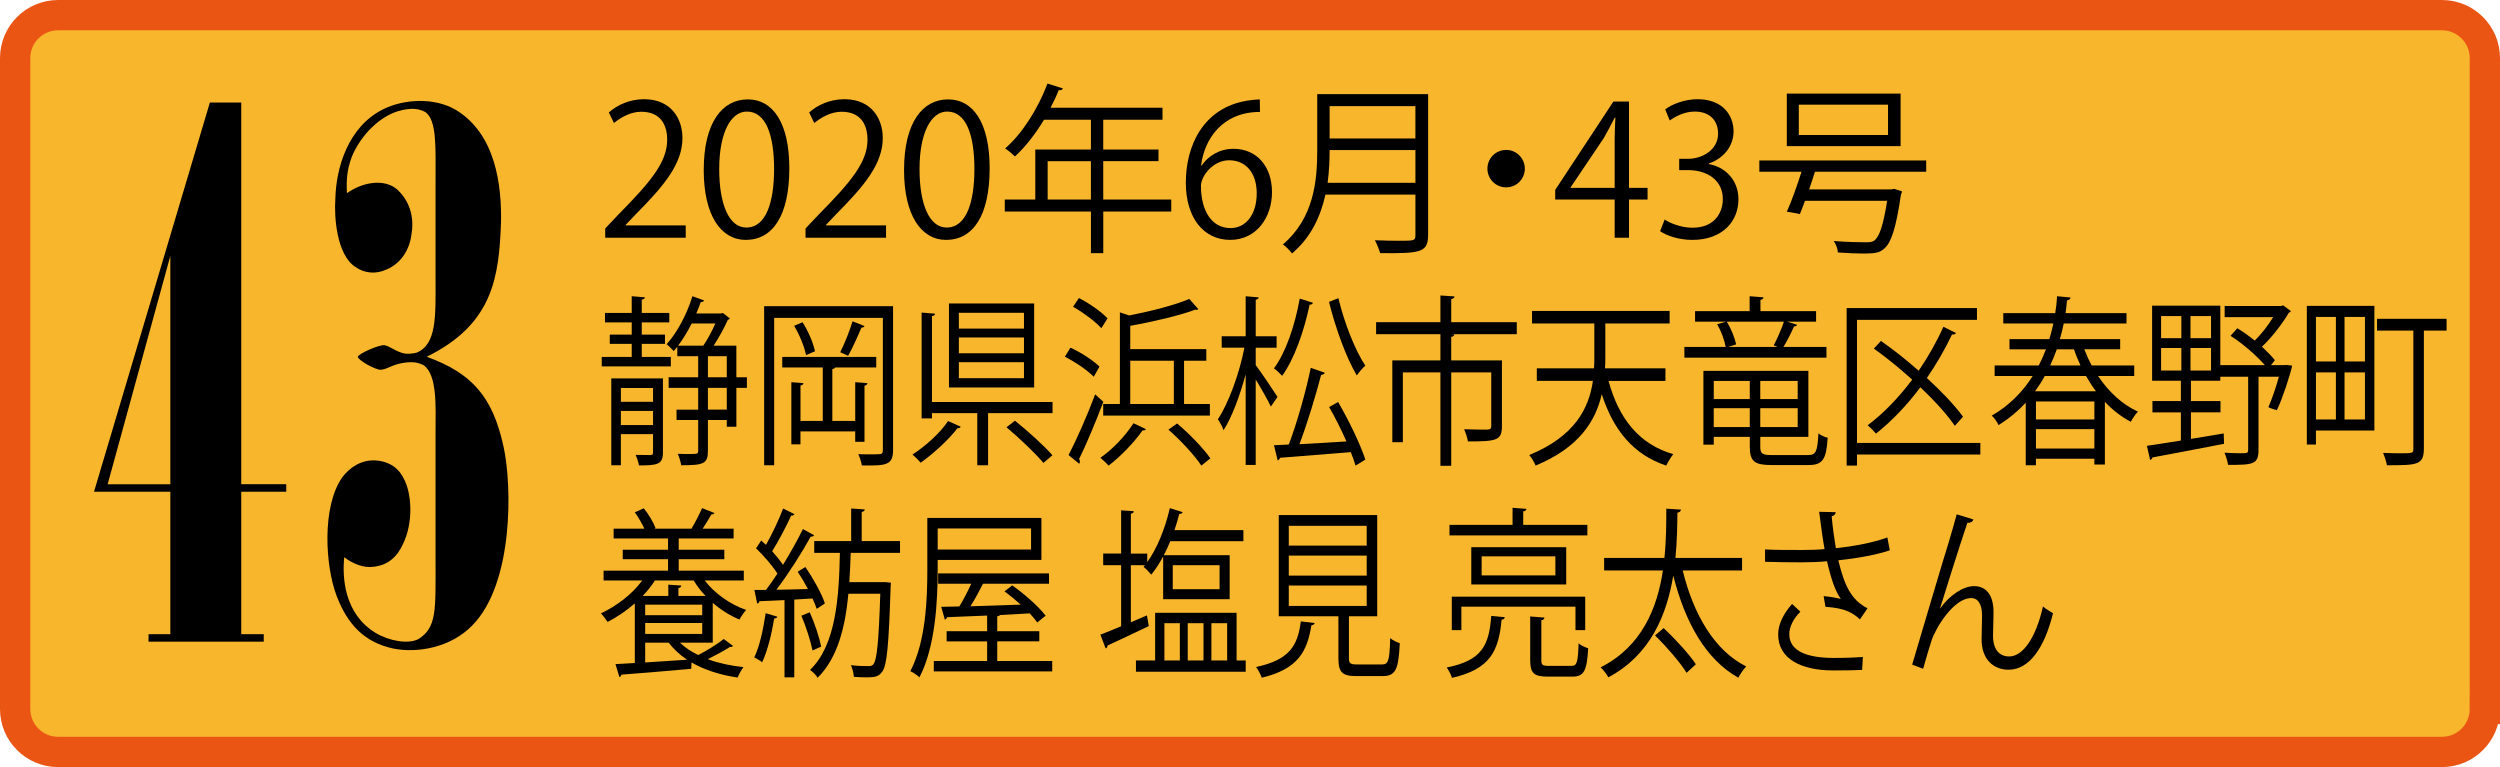 <!-- Generator: Adobe Illustrator 24.1.3, SVG Export Plug-In  -->
<svg version="1.1" xmlns="http://www.w3.org/2000/svg" xmlns:xlink="http://www.w3.org/1999/xlink" x="0px" y="0px"
	 width="132.014px" height="40.506px" viewBox="0 0 132.014 40.506"
	 style="overflow:visible;enable-background:new 0 0 132.014 40.506;" xml:space="preserve">
<style type="text/css">
	.st0{fill:#F8B62D;stroke:#EA5514;stroke-width:1.6;}
</style>
<defs>
</defs>
<g>
	<path class="st0" d="M131.214,37.438c0,1.253-1.016,2.269-2.268,2.269H81.322H3.07c-1.254,0-2.27-1.016-2.27-2.269V3.069
		C0.8,1.816,1.816,0.8,3.07,0.8h125.877c1.252,0,2.268,1.016,2.268,2.269V37.438z"/>
</g>
<g>
	<path d="M12.739,5.413v20.157h2.376v0.396h-2.376v7.523h1.188v0.396H7.844V33.49h1.151v-7.523H4.964l6.119-20.554H12.739z
		 M8.995,25.571V13.513L5.684,25.571H8.995z"/>
	<path d="M26.599,23.627c0.432,1.979,0.54,7.163-1.656,9.395c-1.151,1.188-2.915,1.477-4.175,1.225
		c-1.513-0.324-2.412-1.26-2.988-2.772c-0.611-1.583-0.792-4.715,0.288-6.263c0.432-0.576,1.044-0.936,1.764-0.9
		c0.576,0.036,1.152,0.288,1.476,0.937c0.433,0.756,0.54,2.34-0.035,3.491c-0.288,0.648-0.792,1.116-1.548,1.188
		c-0.504,0.072-1.08-0.144-1.548-0.504c-0.108,1.08,0,2.988,1.655,3.996c0.72,0.432,1.728,0.611,2.268,0.324
		c0.973-0.612,0.9-1.548,0.9-4.104v-6.876c0-1.26,0.107-2.987-0.648-3.491c-0.18-0.072-0.432-0.216-1.079-0.107
		c-0.612,0.107-0.792,0.323-1.152,0.359c-0.252,0.036-1.224-0.504-1.224-0.684c0-0.145,1.116-0.648,1.403-0.612
		c0.252,0.036,0.469,0.252,0.9,0.396c0.288,0.107,0.647,0.035,0.792,0c1.08-0.433,1.008-1.944,1.008-3.852v-5.22
		c0-1.8,0.072-3.203-0.54-3.636c-0.324-0.18-0.756-0.252-1.476-0.036c-0.9,0.288-1.908,1.188-2.412,2.412
		c-0.252,0.684-0.288,1.224-0.252,1.908c0.864-0.612,1.979-0.757,2.628-0.217c0.611,0.54,0.936,1.368,0.792,2.304
		c-0.072,0.756-0.468,1.584-1.332,1.944c-0.54,0.252-1.152,0.216-1.656-0.145c-0.972-0.647-1.115-2.627-1.043-3.6
		c0.035-1.583,0.647-3.779,2.52-4.715c1.079-0.54,2.699-0.648,3.852,0.036c2.123,1.296,2.411,4.031,2.375,5.938
		c-0.107,2.844-0.396,5.364-3.923,7.092C24.906,19.703,26.023,20.928,26.599,23.627z"/>
</g>
<g>
	<g>
		<path d="M36.21,12.552h-4.251v-0.489l0.7-0.739c1.708-1.728,2.572-2.773,2.572-3.944c0-0.769-0.336-1.479-1.372-1.479
			c-0.576,0-1.095,0.316-1.44,0.595l-0.269-0.557c0.441-0.394,1.095-0.7,1.862-0.7c1.449,0,2.025,1.056,2.025,2.044
			c0,1.354-0.95,2.506-2.438,4.003l-0.566,0.595v0.02h3.177V12.552z"/>
		<path d="M37.161,8.982c0-2.515,0.979-3.733,2.323-3.733c1.362,0,2.197,1.286,2.197,3.638c0,2.495-0.873,3.781-2.304,3.781
			C38.073,12.667,37.161,11.381,37.161,8.982z M40.876,8.924c0-1.795-0.433-3.033-1.44-3.033c-0.854,0-1.458,1.143-1.458,3.033
			s0.527,3.091,1.43,3.091C40.473,12.015,40.876,10.632,40.876,8.924z"/>
		<path d="M46.788,12.552h-4.251v-0.489l0.7-0.739c1.708-1.728,2.572-2.773,2.572-3.944c0-0.769-0.336-1.479-1.372-1.479
			c-0.576,0-1.095,0.316-1.44,0.595l-0.269-0.557c0.441-0.394,1.095-0.7,1.862-0.7c1.449,0,2.025,1.056,2.025,2.044
			c0,1.354-0.95,2.506-2.438,4.003l-0.566,0.595v0.02h3.177V12.552z"/>
		<path d="M47.739,8.982c0-2.515,0.979-3.733,2.323-3.733c1.362,0,2.197,1.286,2.197,3.638c0,2.495-0.873,3.781-2.304,3.781
			C48.652,12.667,47.739,11.381,47.739,8.982z M51.454,8.924c0-1.795-0.433-3.033-1.44-3.033c-0.854,0-1.458,1.143-1.458,3.033
			s0.527,3.091,1.43,3.091C51.051,12.015,51.454,10.632,51.454,8.924z"/>
		<path d="M61.849,10.536v0.634h-3.59v2.197h-0.652V11.17h-4.549v-0.634h1.612v-2.64h2.937V6.323H55.13
			c-0.46,0.758-0.988,1.439-1.535,1.938c-0.115-0.115-0.364-0.326-0.519-0.423c0.893-0.768,1.737-2.092,2.236-3.426l0.816,0.259
			c-0.039,0.087-0.125,0.105-0.221,0.087c-0.125,0.316-0.27,0.623-0.433,0.931h5.912v0.634h-3.129v1.573h2.918v0.614h-2.918v2.025
			H61.849z M55.322,10.536h2.284V8.511h-2.284V10.536z"/>
		<path d="M63.453,8.741c0.326-0.479,0.912-0.883,1.68-0.883c1.219,0,2.035,0.912,2.035,2.294c0,1.314-0.807,2.515-2.208,2.515
			c-1.401,0-2.342-1.161-2.342-3.023c0-1.929,0.902-3.944,3.234-4.328c0.27-0.039,0.509-0.067,0.672-0.067l0.01,0.662
			c-1.996,0-2.946,1.449-3.109,2.831H63.453z M66.362,10.21c0-1.104-0.595-1.747-1.459-1.747c-0.844,0-1.487,0.825-1.487,1.363
			c0.01,1.314,0.566,2.217,1.564,2.217C65.815,12.043,66.362,11.295,66.362,10.21z"/>
		<path d="M75.413,4.97v7.447c0,0.499-0.135,0.721-0.489,0.835c-0.355,0.115-0.998,0.125-2.045,0.115
			c-0.048-0.182-0.173-0.489-0.278-0.681c0.461,0.019,0.902,0.028,1.248,0.028c0.835,0,0.893,0,0.893-0.298v-2.14H69.99
			c-0.25,1.123-0.749,2.255-1.766,3.109c-0.097-0.144-0.336-0.384-0.48-0.479c1.651-1.401,1.814-3.389,1.814-4.981V4.97H75.413z
			 M70.211,7.926c0,0.489-0.02,1.094-0.105,1.728h4.636V7.926H70.211z M74.741,5.603h-4.53v1.709h4.53V5.603z"/>
		<path d="M80.52,8.905c0,0.548-0.441,0.989-0.988,0.989s-0.988-0.441-0.988-0.989c0-0.547,0.441-0.988,0.988-0.988
			C80.098,7.916,80.52,8.377,80.52,8.905z"/>
		<path d="M86.022,12.552h-0.759v-2.016h-3.138v-0.509l3.071-4.664h0.825v4.559H87v0.614h-0.979V12.552z M82.931,9.922h2.332V7.369
			c0-0.394,0.02-0.777,0.039-1.152h-0.039c-0.221,0.442-0.394,0.749-0.575,1.075l-1.757,2.61V9.922z"/>
		<path d="M90.236,8.665C91.08,8.809,91.8,9.49,91.8,10.527c0,1.143-0.825,2.141-2.438,2.141c-0.72,0-1.373-0.23-1.699-0.461
			l0.24-0.614c0.259,0.173,0.835,0.432,1.468,0.432c1.21,0,1.604-0.844,1.604-1.507c0-1.056-0.893-1.535-1.833-1.535h-0.471V8.387
			h0.471c0.69,0,1.583-0.433,1.583-1.335c0-0.623-0.374-1.161-1.238-1.161c-0.527,0-1.026,0.26-1.314,0.471l-0.24-0.586
			c0.346-0.269,1.018-0.537,1.709-0.537c1.314,0,1.9,0.835,1.9,1.699c0,0.738-0.471,1.4-1.306,1.698V8.665z"/>
		<path d="M101.715,9.068h-5.874c-0.086,0.288-0.201,0.605-0.307,0.932h4.338l0.153-0.029l0.413,0.135
			c-0.01,0.048-0.028,0.115-0.058,0.173c-0.259,1.766-0.509,2.524-0.873,2.841c-0.24,0.221-0.461,0.269-1.113,0.269
			c-0.346,0-0.835-0.02-1.344-0.058c-0.01-0.183-0.097-0.441-0.221-0.604c0.7,0.058,1.41,0.067,1.67,0.067
			c0.239,0,0.354-0.01,0.47-0.087c0.278-0.211,0.48-0.815,0.682-2.102h-4.338c-0.096,0.259-0.183,0.499-0.269,0.7
			c-0.365-0.076-0.528-0.105-0.691-0.124c0.25-0.548,0.547-1.383,0.777-2.112h-2.227V8.473h8.811V9.068z M100.362,4.941v2.774
			h-6.008V4.941H100.362z M99.699,7.129V5.527h-4.712v1.603H99.699z"/>
		<path d="M35.423,18.848v0.499h-3.648v-0.499h1.583v-0.691h-1.159v-0.489h1.159v-0.644h-1.412v-0.499h1.412v-0.883l0.694,0.058
			c-0.009,0.067-0.049,0.105-0.163,0.125v0.7h1.453v0.499h-1.453v0.644h1.225v0.489h-1.225v0.691H35.423z M35.007,19.981v3.906
			c0,0.633-0.27,0.69-1.266,0.69c-0.024-0.163-0.105-0.403-0.18-0.557c0.376,0.01,0.694,0.01,0.792,0.01
			c0.098-0.01,0.131-0.038,0.131-0.144v-0.96h-1.698v1.641H32.28v-4.587H35.007z M34.485,20.488h-1.698v0.729h1.698V20.488z
			 M32.786,22.446h1.698v-0.748h-1.698V22.446z M39.44,19.923v0.557h-0.555v2.054h-0.507v-0.355h-0.996V23.8
			c0,0.691-0.22,0.768-1.412,0.768c-0.024-0.173-0.105-0.432-0.18-0.604c0.221,0.01,0.425,0.01,0.588,0.01
			c0.441,0,0.49,0,0.49-0.173v-1.622h-1.143v-0.547h1.143V20.48h-1.56v-0.557h1.56V18.81h-1.103v-0.5l-0.188,0.23
			c-0.09-0.096-0.261-0.278-0.375-0.364c0.53-0.576,1.061-1.555,1.363-2.534l0.611,0.221c-0.024,0.067-0.089,0.097-0.171,0.087
			c-0.073,0.201-0.147,0.403-0.236,0.604h1.306l0.09-0.029l0.375,0.288c-0.016,0.039-0.064,0.067-0.105,0.077
			c-0.188,0.412-0.466,0.931-0.751,1.362h1.2v1.671H39.44z M37.138,18.252c0.229-0.335,0.465-0.777,0.637-1.171h-1.249
			c-0.221,0.433-0.466,0.836-0.719,1.171H37.138z M37.382,18.81v1.113h0.996V18.81H37.382z M38.378,21.631V20.48h-0.996v1.151
			H38.378z"/>
		<path d="M47.159,16.17v7.592c0,0.806-0.359,0.835-1.649,0.815c-0.024-0.163-0.106-0.432-0.188-0.595
			c0.212,0.01,0.424,0.01,0.596,0.01c0.245,0,0.433,0,0.506-0.01c0.147,0,0.196-0.048,0.196-0.23v-6.968h-5.739v7.783h-0.53V16.17
			H47.159z M45.649,23.33h-0.489v-0.548h-2.891v0.682h-0.481v-3.282l0.637,0.048c-0.008,0.067-0.049,0.115-0.155,0.125v1.871h1.176
			v-2.821h-2.139v-0.557h4.963v0.557h-2.171c-0.017,0.048-0.065,0.067-0.147,0.086v2.735h1.209v-2.044l0.645,0.048
			c-0.008,0.067-0.049,0.115-0.155,0.135V23.33z M42.563,18.752c-0.081-0.433-0.343-1.075-0.628-1.546l0.44-0.191
			c0.302,0.46,0.571,1.094,0.661,1.535L42.563,18.752z M45.649,17.216c-0.024,0.058-0.081,0.086-0.163,0.086
			c-0.18,0.433-0.466,1.075-0.702,1.488c-0.09-0.038-0.318-0.153-0.416-0.192c0.229-0.441,0.506-1.151,0.652-1.631L45.649,17.216z"
			/>
		<path d="M50.732,22.533c-0.033,0.067-0.099,0.086-0.172,0.076c-0.44,0.586-1.266,1.344-1.942,1.824
			c-0.114-0.135-0.311-0.326-0.433-0.432c0.686-0.442,1.478-1.152,1.877-1.767L50.732,22.533z M49.213,21.228h6.367v0.586h-3.404
			v2.754h-0.571v-2.754h-2.392v0.278h-0.547v-5.586l0.71,0.058c-0.008,0.067-0.049,0.115-0.163,0.125V21.228z M54.609,16.026v4.435
			h-4.498v-4.435H54.609z M54.071,17.351v-0.835h-3.438v0.835H54.071z M54.071,18.655v-0.835h-3.438v0.835H54.071z M54.071,19.971
			v-0.845h-3.438v0.845H54.071z M55.099,24.444c-0.416-0.499-1.273-1.315-1.951-1.882l0.449-0.346
			c0.669,0.538,1.534,1.315,1.976,1.824L55.099,24.444z"/>
		<path d="M56.524,18.359c0.539,0.239,1.2,0.672,1.535,0.998l-0.302,0.537c-0.327-0.336-0.988-0.787-1.526-1.056L56.524,18.359z
			 M56.426,24.03c0.4-0.768,0.988-2.083,1.404-3.206l0.433,0.394c-0.392,1.037-0.906,2.266-1.281,3.023
			c0.032,0.039,0.04,0.087,0.04,0.135c0,0.038-0.008,0.076-0.032,0.115L56.426,24.03z M56.973,15.738
			c0.531,0.269,1.184,0.72,1.511,1.074l-0.327,0.519c-0.318-0.355-0.963-0.835-1.493-1.133L56.973,15.738z M60.508,22.658
			c-0.017,0.058-0.09,0.086-0.172,0.066c-0.474,0.672-1.184,1.401-1.796,1.862c-0.105-0.115-0.302-0.307-0.433-0.413
			c0.612-0.422,1.307-1.132,1.747-1.823L60.508,22.658z M59.136,21.333v-4.837l0.498,0.163c1.159-0.23,2.433-0.557,3.168-0.873
			l0.474,0.537c-0.017,0.029-0.05,0.038-0.09,0.038c-0.024,0-0.041,0-0.065-0.009c-0.85,0.316-2.213,0.633-3.437,0.854v1.229h4.016
			v0.614h-1.175v2.284h1.363v0.614h-5.633v-0.614H59.136z M61.986,19.049h-2.302v2.284h2.302V19.049z M63.439,24.587
			c-0.352-0.537-1.103-1.344-1.739-1.9l0.457-0.326c0.629,0.527,1.389,1.306,1.756,1.843L63.439,24.587z"/>
		<path d="M66.309,19.28c0.261,0.336,0.979,1.411,1.151,1.68l-0.352,0.509c-0.146-0.316-0.506-0.95-0.8-1.43v4.511h-0.53v-4.78
			c-0.311,1.143-0.735,2.275-1.168,2.947c-0.057-0.173-0.195-0.433-0.302-0.576c0.563-0.835,1.135-2.409,1.404-3.781h-1.2v-0.605
			h1.266v-2.111l0.686,0.058c-0.009,0.067-0.049,0.105-0.155,0.125v1.929h1.102v0.605h-1.102V19.28z M69.329,15.988
			c-0.017,0.067-0.073,0.105-0.172,0.096c-0.302,1.431-0.816,2.88-1.453,3.763c-0.105-0.115-0.302-0.308-0.433-0.394
			c0.612-0.815,1.103-2.236,1.363-3.686L69.329,15.988z M69.958,19.683c-0.024,0.067-0.099,0.105-0.196,0.115
			c-0.277,1.075-0.734,2.572-1.143,3.656c0.751-0.038,1.616-0.086,2.481-0.144c-0.27-0.614-0.596-1.267-0.914-1.814l0.474-0.269
			c0.562,0.97,1.184,2.246,1.437,3.043l-0.515,0.316c-0.065-0.211-0.146-0.451-0.253-0.71c-1.396,0.115-2.849,0.23-3.739,0.297
			c-0.016,0.077-0.064,0.115-0.122,0.135l-0.196-0.797l0.784-0.038c0.425-1.113,0.906-2.812,1.159-4.05L69.958,19.683z
			 M70.676,15.747c0.303,1.296,0.898,2.783,1.421,3.562c-0.139,0.115-0.343,0.354-0.449,0.518c-0.539-0.893-1.127-2.495-1.47-3.887
			L70.676,15.747z"/>
		<path d="M80.094,17.015v0.633h-3.421v0.01h0.122c-0.008,0.067-0.057,0.115-0.163,0.135v1.238h2.678v3.465
			c0,0.758-0.261,0.815-1.796,0.815c-0.024-0.192-0.122-0.461-0.196-0.644c0.588,0.02,1.086,0.02,1.241,0.02
			c0.146-0.02,0.188-0.058,0.188-0.191v-2.832h-2.114v4.934h-0.571v-4.934h-1.983v3.686h-0.556V19.03h2.539v-1.383h-3.396v-0.633
			h3.396v-1.411l0.743,0.048c-0.009,0.077-0.058,0.125-0.172,0.144v1.22H80.094z"/>
		<path d="M87.944,20.114H84.94c0.538,1.987,1.616,3.35,3.42,3.868c-0.122,0.144-0.285,0.422-0.375,0.604
			c-1.723-0.576-2.784-1.853-3.404-3.771c-0.327,1.439-1.217,2.831-3.494,3.771c-0.057-0.163-0.221-0.432-0.335-0.557
			c2.417-0.998,3.151-2.467,3.363-3.916h-2.963v-0.662h3.021c0.017-0.201,0.017-0.403,0.017-0.595v-1.776h-3.29v-0.662h7.266v0.662
			h-3.396v1.776c0,0.191,0,0.394-0.017,0.595h3.192V20.114z"/>
		<path d="M96.447,18.32v0.566h-7.502V18.32h2.18c-0.058-0.346-0.237-0.835-0.449-1.199l0.465-0.135h-1.632v-0.557h2.881v-0.787
			l0.735,0.058c-0.009,0.067-0.058,0.115-0.163,0.135v0.595H95.9v0.557h-1.526l0.522,0.163c-0.024,0.058-0.074,0.087-0.163,0.087
			c-0.14,0.326-0.359,0.758-0.556,1.084H96.447z M92.952,23.589c0,0.364,0.099,0.441,0.62,0.441h1.895
			c0.425,0,0.506-0.183,0.555-1.143c0.131,0.106,0.335,0.192,0.49,0.23c-0.073,1.133-0.253,1.44-1.013,1.44h-1.951
			c-0.89,0-1.15-0.183-1.15-0.97v-0.519h-1.902v0.413h-0.547v-3.896h5.543v3.483h-2.539V23.589z M92.398,20.114h-1.902v0.96h1.902
			V20.114z M90.495,22.552h1.902v-0.998h-1.902V22.552z M93.866,18.32c-0.105-0.038-0.204-0.086-0.204-0.086
			c0.18-0.336,0.417-0.874,0.539-1.248h-3.021c0.229,0.355,0.425,0.854,0.498,1.2l-0.425,0.134H93.866z M94.928,21.074v-0.96h-1.976
			v0.96H94.928z M92.952,22.552h1.976v-0.998h-1.976V22.552z"/>
		<path d="M104.574,23.388v0.614H98.06v0.585h-0.547v-8.321h6.882v0.624H98.06v6.498H104.574z M99.324,18.003
			c0.646,0.451,1.339,0.998,1.992,1.574c0.498-0.729,0.947-1.517,1.307-2.323c0.375,0.192,0.522,0.26,0.661,0.327
			c-0.024,0.066-0.106,0.096-0.204,0.076c-0.384,0.807-0.833,1.584-1.331,2.304c0.775,0.71,1.462,1.43,1.91,2.044l-0.433,0.48
			c-0.416-0.604-1.069-1.325-1.82-2.035c-0.719,0.96-1.519,1.795-2.343,2.447c-0.106-0.124-0.302-0.326-0.44-0.441
			c0.824-0.614,1.632-1.449,2.351-2.409c-0.661-0.595-1.363-1.171-2.024-1.641L99.324,18.003z"/>
		<path d="M112.701,19.856h-1.91c0.555,0.835,1.281,1.507,2.106,1.881c-0.131,0.125-0.294,0.374-0.376,0.537
			c-0.498-0.259-0.955-0.614-1.371-1.056v3.312h-0.556v-0.307h-3.085v0.345h-0.539v-3.301c-0.408,0.441-0.89,0.844-1.437,1.18
			c-0.065-0.163-0.237-0.394-0.359-0.499c0.922-0.527,1.633-1.257,2.163-2.092h-2.008v-0.557h2.326
			c0.146-0.278,0.27-0.566,0.384-0.854h-1.927v-0.537h2.106c0.081-0.27,0.155-0.548,0.212-0.826h-2.645v-0.547h2.742
			c0.05-0.297,0.082-0.595,0.099-0.893l0.71,0.067c-0.017,0.086-0.073,0.144-0.188,0.153c-0.017,0.221-0.041,0.441-0.073,0.672
			h3.216v0.547h-3.314c-0.057,0.278-0.122,0.548-0.204,0.826h3.184v0.537h-1.894c0.114,0.298,0.245,0.586,0.392,0.854h2.245V19.856z
			 M110.677,20.661c-0.188-0.249-0.359-0.518-0.522-0.806h-2.18c-0.146,0.278-0.326,0.547-0.515,0.806H110.677z M110.595,22.15
			v-0.95h-3.085v0.95H110.595z M107.51,23.685h3.085v-1.026h-3.085V23.685z M109.861,19.299c-0.122-0.278-0.245-0.557-0.343-0.854
			h-0.906c-0.106,0.288-0.221,0.576-0.351,0.854H109.861z"/>
		<path d="M120.739,19.27l0.302,0.039c-0.106,0.489-0.522,1.766-0.809,2.351c-0.351-0.096-0.399-0.134-0.448-0.163
			c0.18-0.402,0.392-1.017,0.555-1.603h-1.077v3.858c0,0.777-0.286,0.797-1.608,0.797c-0.024-0.183-0.106-0.451-0.188-0.644
			c0.326,0.02,0.62,0.029,0.824,0.029c0.375,0,0.425,0,0.425-0.202v-3.839h-1.47v0.211h-1.551v1.075h1.559v0.595h-1.559v1.401
			l1.73-0.288l0.017,0.548c-1.396,0.278-2.874,0.547-3.78,0.72c-0.017,0.076-0.065,0.115-0.122,0.134l-0.172-0.748
			c0.481-0.067,1.11-0.173,1.796-0.278v-1.488h-1.502V21.18h1.502v-1.075h-1.519v-3.964h3.601v3.139h2.351
			c-0.448-0.509-1.167-1.142-1.812-1.545l0.358-0.403c0.303,0.183,0.621,0.413,0.923,0.652c0.343-0.336,0.702-0.796,0.972-1.238
			h-2.563V16.16h2.979l0.106-0.038l0.416,0.307c-0.024,0.038-0.073,0.067-0.114,0.087c-0.335,0.575-0.89,1.295-1.42,1.794
			c0.277,0.25,0.514,0.5,0.686,0.711l-0.204,0.259h0.702L120.739,19.27z M114.118,16.689v1.171h1.069v-1.171H114.118z
			 M114.118,18.377v1.19h1.069v-1.19H114.118z M116.755,17.86v-1.171h-1.085v1.171H116.755z M116.755,19.568v-1.19h-1.085v1.19
			H116.755z"/>
		<path d="M125.381,16.151v6.584h-3.086v0.739h-0.481v-7.323H125.381z M123.348,16.737h-1.053v2.352h1.053V16.737z M122.295,19.663
			v2.486h1.053v-2.486H122.295z M124.883,19.088v-2.352h-1.078v2.352H124.883z M123.805,22.15h1.078v-2.486h-1.078V22.15z
			 M129.194,16.832v0.624h-1.2v6.219c0,0.884-0.335,0.893-1.951,0.893c-0.032-0.182-0.122-0.47-0.204-0.652
			c0.311,0.01,0.612,0.02,0.865,0.02c0.734,0,0.734,0,0.734-0.26v-6.219h-1.918v-0.624H129.194z"/>
		<path d="M37.636,33.935h-1.731c0.262,0.26,0.588,0.471,0.964,0.653c0.457-0.23,1.012-0.576,1.347-0.845l0.49,0.364
			c-0.033,0.058-0.09,0.058-0.164,0.058c-0.302,0.192-0.759,0.441-1.167,0.644c0.563,0.211,1.208,0.345,1.886,0.422
			c-0.106,0.125-0.236,0.374-0.311,0.547c-0.897-0.134-1.746-0.394-2.433-0.797l-0.016,0.336c-1.348,0.125-2.792,0.24-3.69,0.308
			c-0.008,0.077-0.057,0.115-0.105,0.125l-0.204-0.682c0.294-0.02,0.637-0.029,1.02-0.058v-3.148
			c-0.448,0.394-0.946,0.729-1.437,0.979c-0.081-0.125-0.245-0.346-0.351-0.451c0.792-0.374,1.633-0.988,2.18-1.737h-2.041v-0.519
			h3.404V29.53h-2.393V29.03h2.393v-0.595h-2.874v-0.519h1.625c-0.131-0.278-0.327-0.614-0.507-0.864l0.474-0.211
			c0.253,0.308,0.515,0.749,0.621,1.046l-0.058,0.029h1.983l-0.024-0.01c0.188-0.298,0.425-0.768,0.556-1.075l0.653,0.26
			c-0.025,0.058-0.082,0.076-0.164,0.076c-0.122,0.212-0.294,0.509-0.457,0.749h1.633v0.519H35.84v0.595h2.408v0.499H35.84v0.604
			h3.437v0.519h-2.065c0.53,0.691,1.363,1.276,2.188,1.555c-0.114,0.125-0.27,0.355-0.351,0.509
			c-0.49-0.201-0.979-0.509-1.412-0.883V33.935z M37.26,31.468c-0.245-0.249-0.457-0.527-0.629-0.815h-2.049
			c-0.18,0.288-0.399,0.557-0.645,0.815h1.354v-0.595l0.687,0.048c-0.009,0.067-0.049,0.115-0.155,0.135v0.412H37.26z
			 M34.069,31.929v0.557h3.012v-0.557H34.069z M34.069,33.474h3.012v-0.575h-3.012V33.474z M34.069,33.935v1.046
			c0.686-0.048,1.453-0.096,2.212-0.144c-0.384-0.259-0.71-0.557-0.972-0.902H34.069z"/>
		<path d="M41.044,32.563c-0.016,0.067-0.064,0.096-0.163,0.096c-0.13,0.815-0.359,1.737-0.637,2.313
			c-0.098-0.087-0.294-0.192-0.416-0.26c0.27-0.537,0.474-1.449,0.604-2.332L41.044,32.563z M42.988,28.263
			c-0.024,0.058-0.09,0.076-0.18,0.076c-0.457,0.835-1.176,1.968-1.812,2.803c0.522-0.01,1.094-0.019,1.666-0.038
			c-0.164-0.316-0.352-0.634-0.539-0.912c0.229-0.144,0.318-0.201,0.408-0.249c0.408,0.595,0.857,1.401,1.028,1.919
			c-0.236,0.163-0.335,0.23-0.433,0.288c-0.049-0.163-0.131-0.346-0.221-0.547l-0.963,0.058v4.107h-0.515v-4.079
			c-0.506,0.02-0.963,0.049-1.322,0.058c-0.017,0.077-0.065,0.115-0.122,0.125l-0.147-0.72h0.612c0.196-0.259,0.4-0.547,0.604-0.863
			c-0.262-0.413-0.727-0.95-1.127-1.335l0.27-0.412c0.082,0.076,0.163,0.153,0.253,0.23c0.318-0.557,0.694-1.354,0.906-1.92
			l0.596,0.298c-0.04,0.067-0.105,0.086-0.171,0.076c-0.253,0.557-0.661,1.334-1.004,1.882c0.22,0.249,0.424,0.499,0.571,0.72
			c0.399-0.653,0.783-1.334,1.053-1.891L42.988,28.263z M42.759,32.332c0.261,0.576,0.506,1.324,0.604,1.813l-0.458,0.202
			c-0.098-0.499-0.343-1.258-0.587-1.833L42.759,32.332z M47.527,29.194h-2.604c-0.017,0.509-0.041,1.027-0.073,1.545h1.894
			l0.303,0.029c0,0.067-0.009,0.144-0.017,0.221c-0.098,3.091-0.196,4.127-0.433,4.463c-0.188,0.278-0.4,0.316-0.816,0.316
			c-0.196,0-0.449-0.009-0.694-0.028c-0.008-0.183-0.073-0.441-0.154-0.614c0.392,0.048,0.767,0.048,0.914,0.048
			c0.139,0,0.212-0.01,0.285-0.115c0.172-0.23,0.27-1.181,0.352-3.705H44.8c-0.163,1.729-0.556,3.379-1.625,4.435
			c-0.081-0.144-0.261-0.316-0.399-0.413c1.371-1.324,1.526-3.819,1.575-6.181h-1.355V28.57h1.951v-1.718l0.719,0.048
			c-0.009,0.067-0.058,0.115-0.163,0.135v1.535h2.024V29.194z"/>
		<path d="M49.515,29.568v0.49c0,1.66-0.114,4.079-0.963,5.71c-0.106-0.105-0.343-0.269-0.481-0.326
			c0.824-1.583,0.897-3.801,0.897-5.384v-2.707h6.024v2.217H49.515z M52.657,34.905h2.906v0.547h-6.253v-0.547h2.816v-1.037h-2.139
			V33.33h2.139v-0.825c-0.808,0.038-1.551,0.067-2.114,0.086c-0.017,0.067-0.065,0.115-0.122,0.125l-0.188-0.672l0.955-0.02
			c0.213-0.345,0.449-0.796,0.629-1.199h-1.747v-0.547h5.854v0.547h-3.486c-0.171,0.346-0.416,0.797-0.661,1.19
			c0.816-0.029,1.739-0.049,2.653-0.087c-0.277-0.249-0.579-0.499-0.857-0.7l0.408-0.317c0.629,0.441,1.388,1.104,1.764,1.604
			l-0.44,0.354c-0.106-0.144-0.237-0.307-0.4-0.479l-1.567,0.086c-0.024,0.039-0.073,0.058-0.147,0.067v0.787h2.221v0.537h-2.221
			V34.905z M54.446,27.907h-4.931v1.113h4.931V27.907z"/>
		<path d="M60.565,32.495l0.098,0.566c-0.8,0.384-1.641,0.777-2.18,1.026c0,0.077-0.041,0.135-0.098,0.154l-0.278-0.729
			c0.303-0.115,0.678-0.269,1.095-0.441v-3.226h-0.947v-0.614h0.947v-2.284l0.669,0.048c-0.008,0.067-0.049,0.115-0.155,0.135v2.102
			h0.865v0.451c0.507-0.7,0.947-1.766,1.192-2.851l0.678,0.212c-0.024,0.066-0.082,0.096-0.18,0.096
			c-0.074,0.288-0.155,0.576-0.253,0.854h3.641v0.585h-3.861c-0.106,0.259-0.221,0.509-0.343,0.739h3.478v2.322h-3.511v-2.255
			c-0.195,0.364-0.408,0.69-0.628,0.959c-0.09-0.114-0.286-0.316-0.408-0.412l0.073-0.087h-0.743v3.014L60.565,32.495z
			 M65.299,34.875h0.481v0.596h-5.796v-0.596h1.013v-2.515h4.302V34.875z M61.487,32.908v1.967h0.816v-1.967H61.487z M61.928,29.846
			v1.268h2.473v-1.268H61.928z M63.552,32.908h-0.833v1.967h0.833V32.908z M64.801,32.908h-0.833v1.967h0.833V32.908z"/>
		<path d="M69.418,32.899c-0.008,0.067-0.073,0.115-0.171,0.125c-0.221,1.372-0.694,2.303-2.621,2.764
			c-0.049-0.153-0.188-0.432-0.302-0.566c1.764-0.374,2.204-1.123,2.367-2.409L69.418,32.899z M71.231,34.751
			c0,0.278,0.065,0.336,0.44,0.336h1.298c0.344,0,0.408-0.183,0.441-1.392c0.122,0.114,0.359,0.221,0.506,0.269
			c-0.065,1.392-0.221,1.737-0.906,1.737h-1.388c-0.751,0-0.947-0.202-0.947-0.95v-2.208h-3.15v-5.346h5.2v5.346h-1.494V34.751z
			 M68.055,27.764v1.046h4.114v-1.046H68.055z M68.055,29.338v1.056h4.114v-1.056H68.055z M68.055,30.921v1.075h4.114v-1.075H68.055
			z"/>
		<path d="M79.463,32.591c-0.016,0.077-0.064,0.125-0.171,0.135c-0.155,1.641-0.58,2.601-2.62,3.071
			c-0.041-0.163-0.18-0.413-0.278-0.547c1.854-0.375,2.237-1.152,2.352-2.727L79.463,32.591z M83.822,27.716v0.557h-7.281v-0.557
			h3.33v-0.902l0.735,0.058c-0.009,0.067-0.058,0.115-0.172,0.134v0.711H83.822z M83.708,33.273h-0.514v-1.238h-6.025v1.238h-0.506
			v-1.766h7.045V33.273z M77.692,28.896h5.013v1.968h-5.013V28.896z M82.133,30.384v-1.008h-3.894v1.008H82.133z M81.39,34.847
			c0,0.269,0.065,0.316,0.417,0.316h1.167c0.294,0,0.351-0.163,0.384-1.189c0.131,0.114,0.351,0.211,0.506,0.259
			c-0.065,1.199-0.221,1.497-0.841,1.497h-1.281c-0.751,0-0.939-0.183-0.939-0.883v-2.294l0.751,0.058
			c-0.008,0.077-0.049,0.125-0.163,0.144V34.847z"/>
		<path d="M91.991,30.124h-3.135c0.571,2.333,1.682,4.233,3.354,5.068c-0.139,0.144-0.326,0.412-0.416,0.595
			c-1.714-0.96-2.809-2.908-3.437-5.394c-0.335,2.034-1.184,4.185-3.429,5.374c-0.09-0.173-0.262-0.394-0.408-0.527
			c2.188-1.104,2.996-3.148,3.29-5.116h-3.103v-0.662h3.184c0.099-0.959,0.099-1.861,0.099-2.601l0.775,0.048
			c-0.009,0.086-0.073,0.144-0.188,0.163c-0.008,0.672-0.016,1.497-0.105,2.39h3.519V30.124z M89.061,35.529
			c-0.335-0.548-1.062-1.383-1.666-1.978l0.457-0.384c0.597,0.566,1.348,1.372,1.698,1.91L89.061,35.529z"/>
		<path d="M99.792,29.06c-0.743,0.249-1.739,0.422-2.719,0.527c0.318,1.306,0.661,2.083,1.543,2.534l-0.399,0.585
			c-0.376-0.336-0.76-0.595-1.821-0.662l-0.098-0.566c0.4,0.039,0.702,0.096,0.906,0.145c-0.286-0.403-0.506-1.018-0.727-1.987
			c-0.367,0.039-0.865,0.058-1.355,0.058c-0.53,0-1.396-0.01-1.918-0.028v-0.653c0.489,0.029,1.184,0.029,1.927,0.029
			c0.416,0,0.89-0.01,1.216-0.048c-0.098-0.519-0.188-1.229-0.285-1.968l0.873,0.02c-0.008,0.115-0.081,0.182-0.212,0.221
			c0.049,0.547,0.131,1.151,0.22,1.68c0.939-0.097,2.001-0.298,2.719-0.566L99.792,29.06z M98.331,35.374
			c-0.393,0.02-0.809,0.029-1.519,0.029c-1.706,0-2.915-0.614-2.915-1.9c0-0.547,0.286-1.104,0.735-1.612l0.44,0.412
			c-0.367,0.346-0.588,0.816-0.588,1.181c0,0.95,1.045,1.258,2.343,1.258c0.711,0,1.127-0.02,1.543-0.048L98.331,35.374z"/>
		<path d="M100.973,35.096c0.604-2.034,1.607-5.432,1.926-6.449c0.155-0.519,0.368-1.248,0.425-1.487l0.882,0.269
			c-0.041,0.134-0.155,0.182-0.318,0.182c-0.449,1.315-1.143,3.562-1.445,4.521h0.009c0.481-0.691,1.216-1.181,1.787-1.181
			c0.711,0,1.054,0.566,1.029,1.459l-0.024,1.142c-0.009,0.72,0.318,1.113,0.849,1.113c0.734,0,1.412-0.988,1.788-2.64
			c0.163,0.135,0.358,0.26,0.53,0.355c-0.449,1.833-1.257,2.985-2.343,2.985c-0.865,0-1.429-0.614-1.429-1.594
			c0-0.183,0.024-1.065,0.024-1.267c0-0.604-0.212-0.922-0.571-0.922c-0.938,0-1.886,1.604-2.09,2.227
			c-0.114,0.336-0.294,0.95-0.449,1.507L100.973,35.096z"/>
	</g>
</g>
</svg>